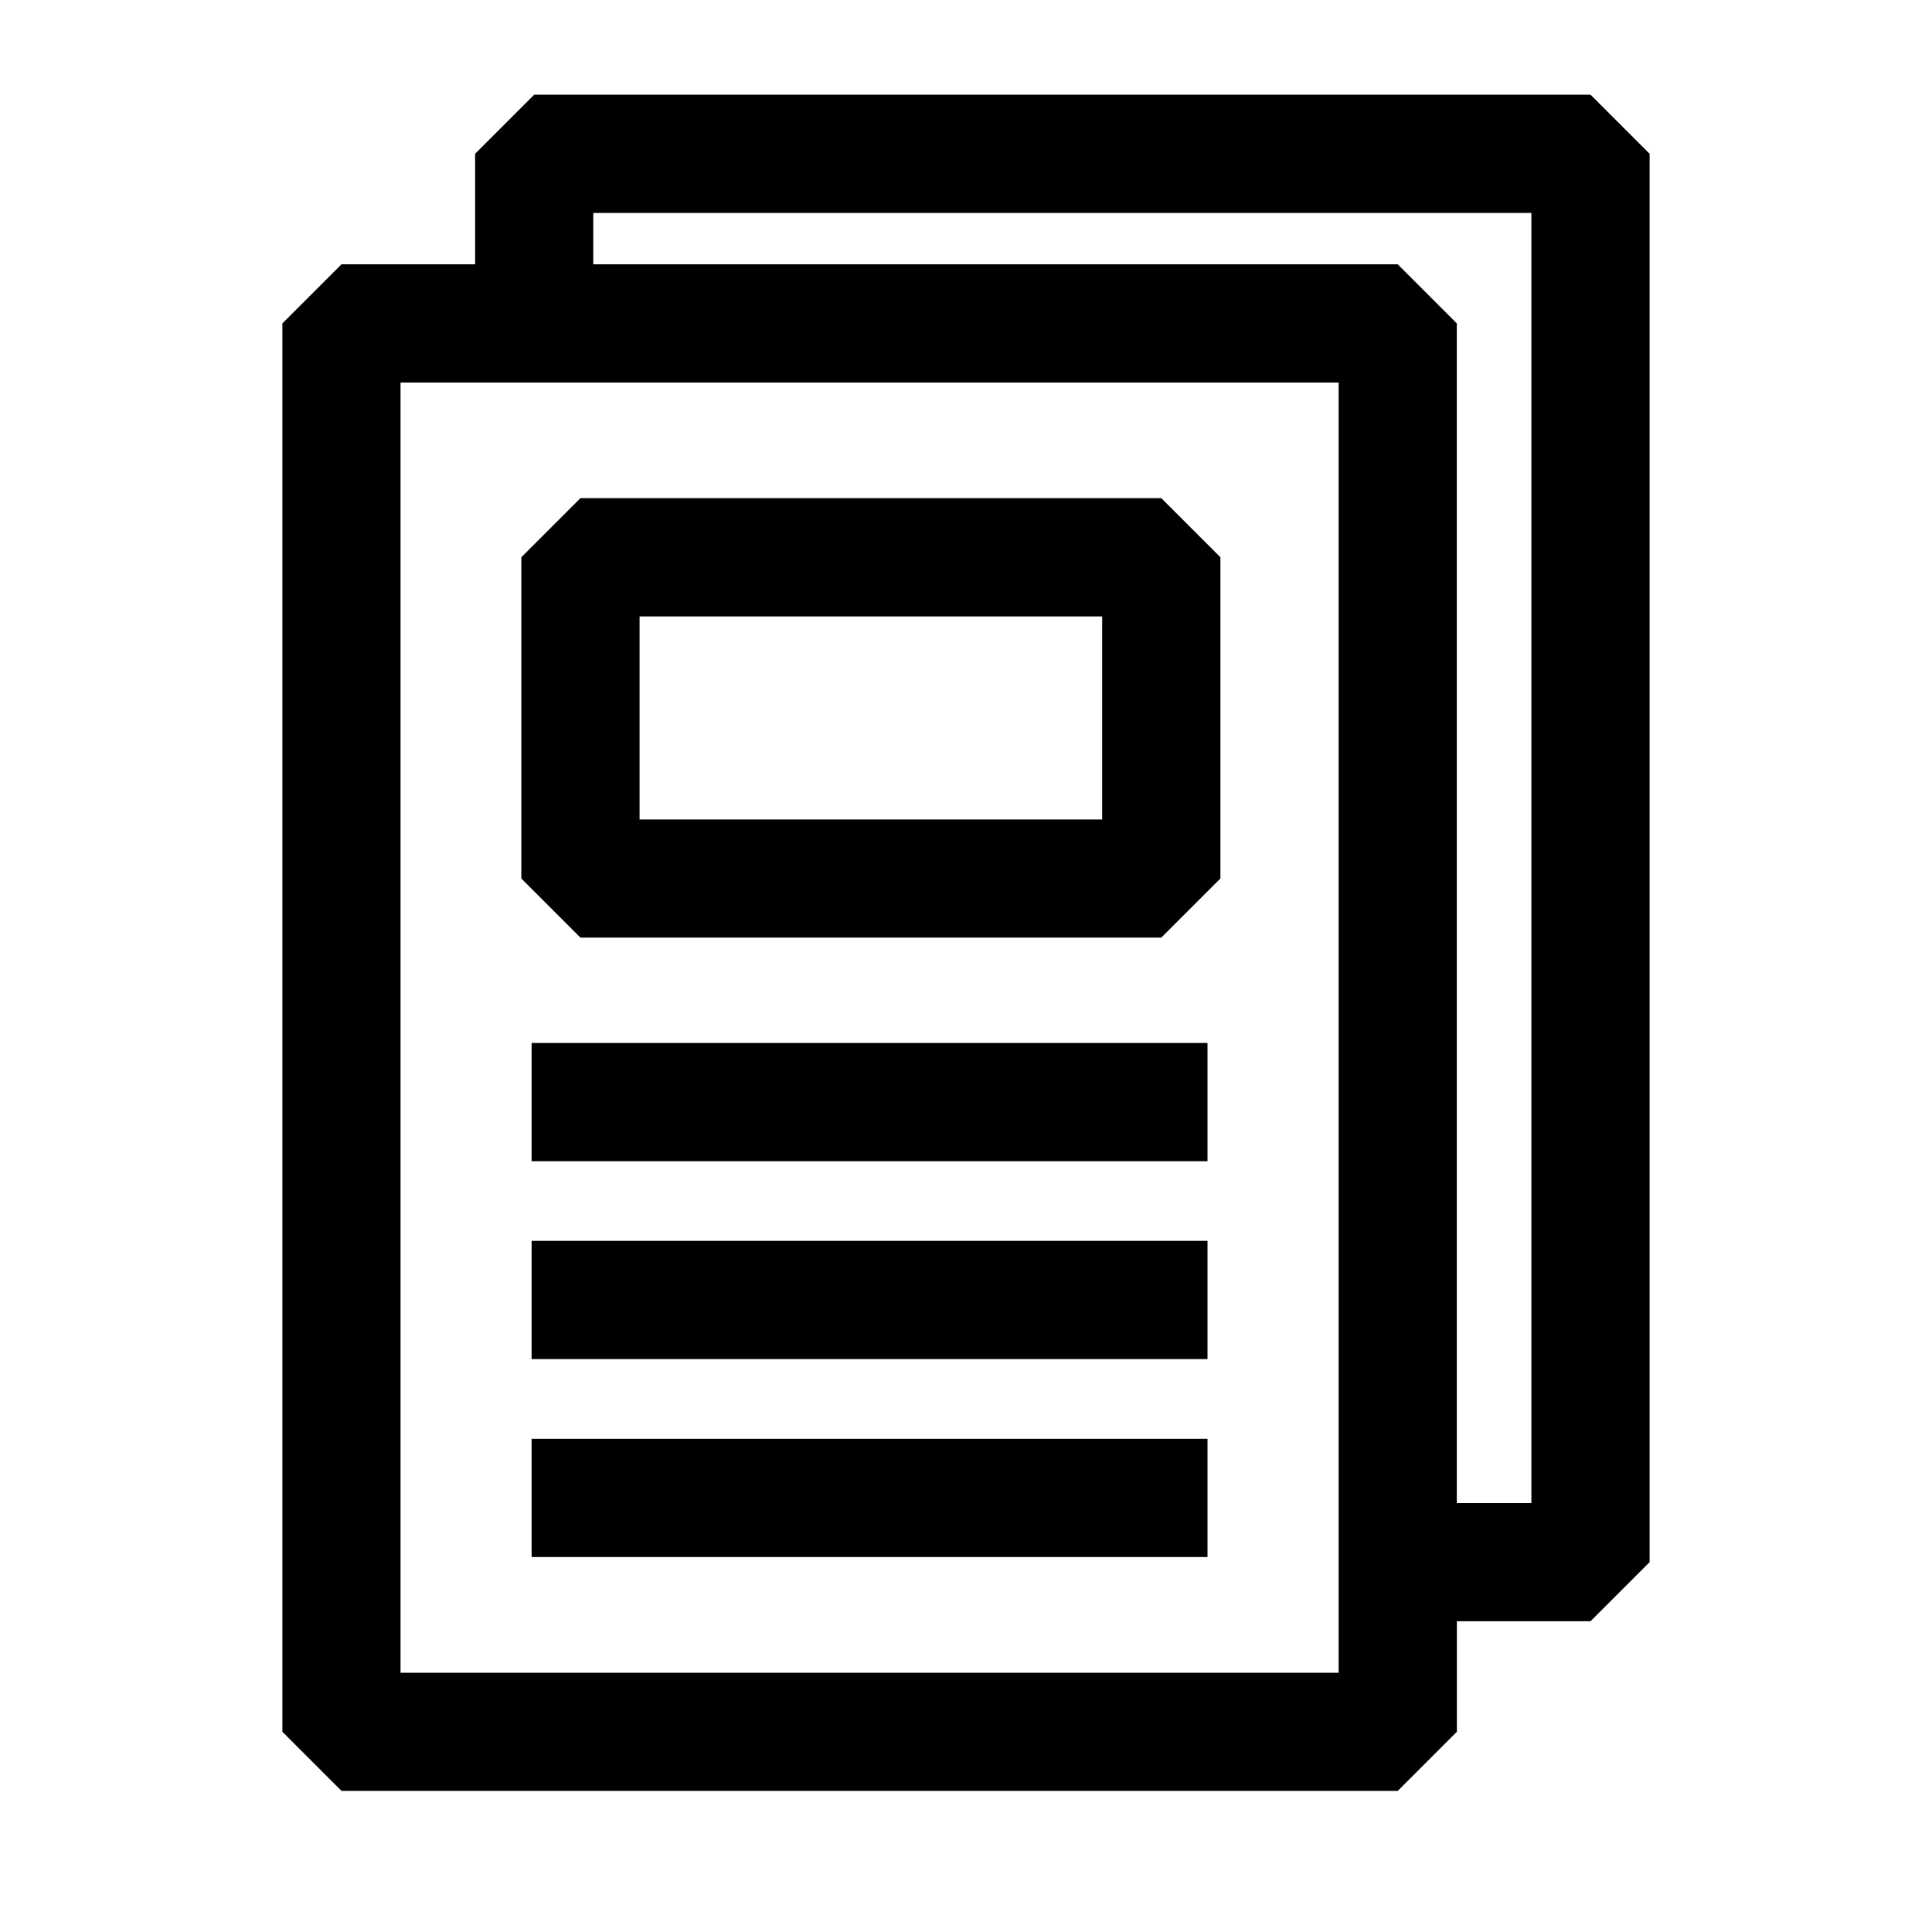 <?xml version="1.0" encoding="UTF-8"?>
<svg xmlns="http://www.w3.org/2000/svg" id="Ebene_1" viewBox="0 0 250 250">
  <defs>
    <style>.cls-1{stroke-width:0px;}</style>
  </defs>
  <path class="cls-1" d="m205.81,12.25l7.65,7.65v182.24l-7.65,7.65h-17.29v14.3l-7.65,7.65H44.19l-7.65-7.65V41.85l7.65-7.65h17.29v-14.3l7.65-7.65h136.68Zm-32.59,204.19V49.5H51.83v166.95h121.39Zm-98.11-95.11l-7.65-7.65v-41.57l7.65-7.65h75.16l7.65,7.65v41.57l-7.65,7.65h-75.16Zm-6.32,28.93h87.46v-15.3h-87.46v15.3Zm0,25.61h87.46v-15.3h-87.46v15.3Zm0,25.61h87.46v-15.3h-87.46v15.3Zm129.37-6.98V27.55h-121.39v6.65h104.09l7.65,7.65v152.65h9.65Zm-115.4-88.46h59.86v-26.27h-59.86v26.27Z"></path>
</svg>
